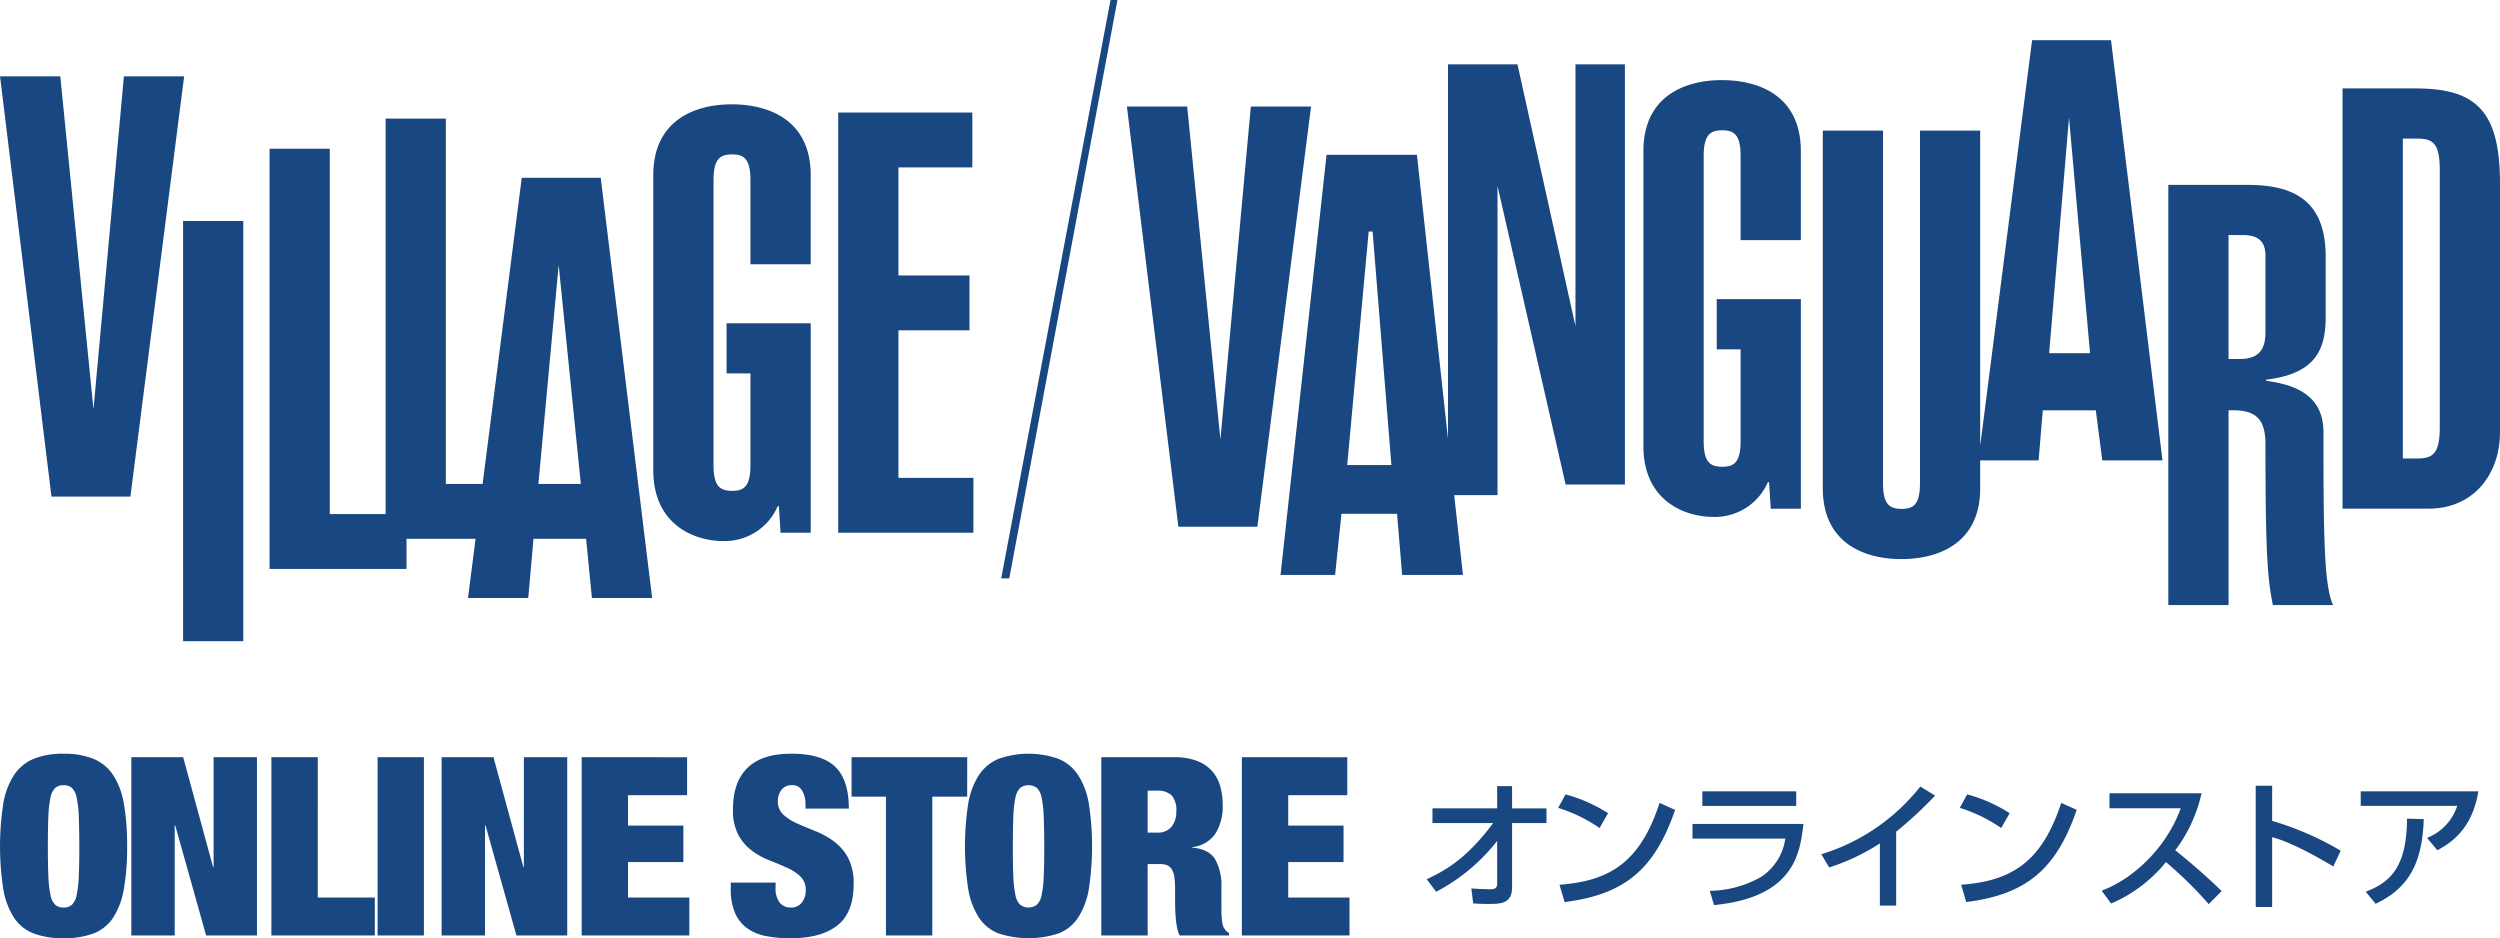 <svg xmlns="http://www.w3.org/2000/svg" width="474" height="177.887" viewBox="0 0 474 177.887">
  <g id="グループ_2274" data-name="グループ 2274" transform="translate(-3261 492.664)">
    <path id="パス_787" data-name="パス 787" d="M297.541,160.686h-2.834V164.9H282.439v2.787h11.514c-4.887,6.535-8.707,8.827-12.606,10.651l1.794,2.369a35.645,35.645,0,0,0,11.566-9.634v8.151c0,1.015-.884,1.015-1.2,1.015-1.2,0-2.6-.079-3.691-.156l.338,2.839c.7.052,1.586.1,2.911.1,2.157,0,4.47,0,4.47-3.124V167.693h6.523v-2.787h-6.523v-4.22Zm8.99,18.7.961,3.28c11.514-1.431,17.128-6.354,20.95-17.473L325.5,163.86C321.892,174.928,316.251,178.678,306.531,179.381Zm9.2-13.567a28.736,28.736,0,0,0-8.057-3.567l-1.4,2.552a29.049,29.049,0,0,1,7.85,3.827Zm16.007,4.817h17.6a10.375,10.375,0,0,1-4.6,7.265,20.059,20.059,0,0,1-9.72,2.629l.806,2.708c15.309-1.485,16.322-9.973,16.947-15.389H331.741v2.787Zm1.871-6.2h17.8v-2.76h-17.8Zm22.559,9.166,1.482,2.5a39.631,39.631,0,0,0,9.617-4.557v11.795h3.093v-14.01a77.8,77.8,0,0,0,7.383-6.849l-2.807-1.718A38.134,38.134,0,0,1,356.168,173.6Zm35.709-7.787a28.736,28.736,0,0,0-8.057-3.567l-1.4,2.552a29.049,29.049,0,0,1,7.85,3.827Zm-9.2,13.567.961,3.28c11.514-1.431,17.128-6.354,20.95-17.473l-2.938-1.329C398.038,174.928,392.4,178.678,382.676,179.381Zm45.585-17.342H410.8v2.839h13.516c-2.886,7.916-9.436,13.592-15,15.624l1.794,2.448a27.194,27.194,0,0,0,10.4-7.864,76.179,76.179,0,0,1,8.109,7.968l2.444-2.473c-2.782-2.735-5.745-5.285-8.786-7.733A28.233,28.233,0,0,0,428.262,162.04Zm13.383-1.433h-3.118V183.6h3.118V170.371c3.561.911,8.682,3.8,11.593,5.547l1.4-2.995a57.3,57.3,0,0,0-13-5.651Zm17.749,20.1L461.263,183c5.537-2.683,8.838-6.718,9.122-16.067l-3.17-.079C467.166,176.074,464.021,178.913,459.393,180.71Zm-.961-16.275h18.3a9.775,9.775,0,0,1-5.718,6.067l1.949,2.344c2.7-1.433,6.654-4.141,7.771-11.171h-22.3v2.76ZM32.3,158.589a8.267,8.267,0,0,0-3.733-3.076,14.685,14.685,0,0,0-5.67-.971,14.67,14.67,0,0,0-5.67.971,8.256,8.256,0,0,0-3.733,3.076,14.341,14.341,0,0,0-2.033,5.443,53.305,53.305,0,0,0,0,16.141,14.292,14.292,0,0,0,2.033,5.443,7.819,7.819,0,0,0,3.733,3.005,15.729,15.729,0,0,0,5.67.9,15.737,15.737,0,0,0,5.67-.9,7.828,7.828,0,0,0,3.733-3.005,14.375,14.375,0,0,0,2.033-5.443,45.423,45.423,0,0,0,.615-8.072,45.4,45.4,0,0,0-.615-8.07A14.306,14.306,0,0,0,32.3,158.589Zm-6.519,19.172a20.526,20.526,0,0,1-.4,3.573,3.5,3.5,0,0,1-.9,1.847,2.307,2.307,0,0,1-1.582.52,2.3,2.3,0,0,1-1.582-.52,3.465,3.465,0,0,1-.9-1.847,20.178,20.178,0,0,1-.4-3.573q-.1-2.246-.1-5.657t.1-5.657a20.376,20.376,0,0,1,.4-3.573,3.488,3.488,0,0,1,.9-1.847,2.307,2.307,0,0,1,1.582-.52,2.31,2.31,0,0,1,1.582.52,3.465,3.465,0,0,1,.9,1.847,20.374,20.374,0,0,1,.4,3.573q.093,2.249.1,5.657T25.777,177.761Zm25.563-1.728h-.1l-5.67-20.827H35.747V189h8.221V168.127h.1L49.923,189h9.639v-33.8H51.341Zm19.75-20.827H62.3V189H81.911v-7.194H71.091ZM82.431,189h8.788v-33.8H82.431V189Zm27.737-12.97h-.093l-5.67-20.827H94.576V189H102.8V168.127h.1L108.752,189h9.639v-33.8H110.17v20.827Zm19.75-.946h10.491v-6.911H129.918V162.4h11.2v-7.194H121.129V189h20.412v-7.194H129.918Zm39.031-3.929a15.523,15.523,0,0,0-3.448-1.918q-1.844-.733-3.448-1.443a9.807,9.807,0,0,1-2.67-1.68,3.383,3.383,0,0,1-1.063-2.627,3.446,3.446,0,0,1,.662-2.059,2.381,2.381,0,0,1,2.078-.923,2.034,2.034,0,0,1,1.889,1.065,5.086,5.086,0,0,1,.615,2.579v.8h8.221q0-5.444-2.574-7.928t-8.34-2.485q-5.574,0-8.317,2.7t-2.74,7.858a9.981,9.981,0,0,0,1.015,4.827,9.084,9.084,0,0,0,2.552,2.982,14.634,14.634,0,0,0,3.332,1.847q1.794.711,3.332,1.4a8.926,8.926,0,0,1,2.552,1.658,3.462,3.462,0,0,1,1.015,2.627,3.676,3.676,0,0,1-.733,2.319,2.5,2.5,0,0,1-2.1.946,2.684,2.684,0,0,1-2.078-.876,4.519,4.519,0,0,1-.8-3.053v-.8h-8.506v1.183a11.489,11.489,0,0,0,.756,4.449,7.044,7.044,0,0,0,2.2,2.912,8.671,8.671,0,0,0,3.544,1.562,23.345,23.345,0,0,0,4.844.449q5.811,0,8.884-2.438t3.071-7.835a10.261,10.261,0,0,0-1.063-4.994A9.539,9.539,0,0,0,168.949,171.158Zm25.279-15.952H172.3v7.479h6.521V189h8.788V162.684h6.615Zm21.027,3.384a8.267,8.267,0,0,0-3.733-3.076,17.034,17.034,0,0,0-11.34,0,8.256,8.256,0,0,0-3.733,3.076,14.34,14.34,0,0,0-2.033,5.443,53.307,53.307,0,0,0,0,16.141,14.293,14.293,0,0,0,2.033,5.443,7.819,7.819,0,0,0,3.733,3.005,18.34,18.34,0,0,0,11.34,0,7.828,7.828,0,0,0,3.733-3.005,14.375,14.375,0,0,0,2.033-5.443,53.307,53.307,0,0,0,0-16.141A14.375,14.375,0,0,0,215.254,158.589Zm-6.521,19.172a20.53,20.53,0,0,1-.4,3.573,3.5,3.5,0,0,1-.9,1.847,2.667,2.667,0,0,1-3.164,0,3.465,3.465,0,0,1-.9-1.847,20.348,20.348,0,0,1-.4-3.573q-.1-2.246-.093-5.657t.093-5.657a20.149,20.149,0,0,1,.4-3.573,3.472,3.472,0,0,1,.9-1.847,2.667,2.667,0,0,1,3.164,0,3.465,3.465,0,0,1,.9,1.847,20.381,20.381,0,0,1,.4,3.573q.093,2.249.1,5.657T208.733,177.761Zm34.495,10.27c-.127-.173-.253-.356-.378-.545a3.114,3.114,0,0,1-.237-.8,10.711,10.711,0,0,1-.141-1.161q-.047-.64-.048-1.35v-4.259a10.292,10.292,0,0,0-1.181-5.349q-1.183-1.94-4.347-2.225v-.1a6.07,6.07,0,0,0,4.4-2.556,9.847,9.847,0,0,0,1.37-5.491,12.53,12.53,0,0,0-.5-3.6,7.21,7.21,0,0,0-1.607-2.864,7.333,7.333,0,0,0-2.882-1.87,12.265,12.265,0,0,0-4.277-.663h-13.75V189h8.788V175.459h2.315a3.731,3.731,0,0,1,1.347.212,1.881,1.881,0,0,1,.9.757,3.78,3.78,0,0,1,.5,1.491,16.3,16.3,0,0,1,.141,2.367v2.271c0,.347.008.8.023,1.35s.048,1.129.1,1.728a17.209,17.209,0,0,0,.237,1.8,5.875,5.875,0,0,0,.5,1.562h9.355v-.474A1.743,1.743,0,0,1,243.228,188.031Zm-10.254-19.644a3.37,3.37,0,0,1-2.788,1.113h-1.748v-7.953h1.7a3.863,3.863,0,0,1,2.859.9,4.267,4.267,0,0,1,.874,3.03A4.494,4.494,0,0,1,232.974,168.387Zm22.113,6.7h10.491v-6.911H255.087V162.4h11.2v-7.194H246.3V189h20.412v-7.194H255.087ZM34.339,26.106,28.566,89.248,22.275,26.106H10.848l9.754,79.68H35.571l10.185-79.68Zm214.9,85.4,10.183-79.674H248l-5.768,63.137-6.3-63.137H224.505l9.76,79.674Zm-203.679,21.7H56.975V53.535H45.557Zm112.746-25.6h.214l.318,5.039h5.718V72.921H148.6v9.513h4.53V99.772c0,4.029-1.188,4.929-3.444,4.929-2.381,0-3.558-.9-3.558-4.929V45.838c0-4.029,1.175-4.923,3.558-4.923,2.257,0,3.444.894,3.444,4.923v15.9h11.423v-16.9c0-10.4-7.866-13.423-14.983-13.423-7,0-14.861,3.026-14.861,13.423v55.954c0,10.405,7.866,13.429,13.254,13.429A10.959,10.959,0,0,0,158.3,107.609Zm37.1-5.372H181.191V74.263h13.468V63.857H181.191V43.377H195.2V32.97H169.769v79.676H195.4Zm91.156,3.278h8.213V46.9l12.913,56.6h11.236V23.831h-9.369V73.483l-11-49.652H285.385V94.814l-5.894-53.83H262.357l-8.726,79.659h10.347l1.21-11.589h10.54l.961,11.589h11.529Zm-20.288-5.7,4.071-44.284h.745l3.563,44.284Zm69.421,9.831a10.959,10.959,0,0,0,10.345-6.6h.216l.322,5.044h5.709V68.348H336.337v9.515h4.526V95.2c0,4.037-1.177,4.931-3.448,4.931-2.375,0-3.554-.892-3.554-4.931V41.268c0-4.022,1.179-4.929,3.554-4.929,2.271,0,3.448.907,3.448,4.929V57.16h11.419V40.26c0-10.4-7.862-13.434-14.977-13.434-7,0-14.871,3.03-14.871,13.434V96.211C322.436,106.621,330.306,109.641,335.692,109.641ZM440.376,95.924c0,20.553.384,25.49,1.41,30.434h11.423c-1.76-3.606-1.837-13.929-1.837-32.784,0-7.29-5.817-9.056-10.877-9.736v-.223c9.691-1.121,11.3-6.046,11.3-11.976V60.34c0-10.3-5.589-13.65-14.753-13.65H421.958v79.666h11.421V89.435C438.648,89.21,440.376,91.107,440.376,95.924Zm-7-16.227V56.2h2.695c2.579,0,4.306.9,4.306,3.923V74.552c0,2.9-.87,5.145-4.848,5.145Zm35.414-51.3h-13.8v79.68h16.281c8.83,0,13.569-6.838,13.569-14.44V46.414C484.846,32.425,480.1,28.4,468.789,28.4Zm4.634,64.231c0,5.15-1.4,5.934-4.3,5.934h-2.7V37.912h2.7c2.9,0,4.3.774,4.3,5.934ZM87.918,113.788h13.094l-1.435,11.225H111l.99-11.225h9.98l1.1,11.225h11.419l-9.749-79.67H109.767l-7.42,58.044h-6.97V34.118H83.956V109.1H73.372V39.831H61.954V119.5H87.92v-5.715Zm28.85-51.908,4.2,41.505h-8.043ZM420.852,98.932l-9.758-79.674H396.127l-9.839,76.916V36.4H374.874v66.8c0,4.033-1.183,4.921-3.453,4.921-2.367,0-3.558-.888-3.558-4.921V36.4H356.447v67.807c0,10.412,7.866,13.431,14.873,13.431,7.113,0,14.969-3.02,14.969-13.431V98.932h11.074l.789-9.5h10.055l1.233,9.5ZM399.358,78.6l3.77-44.658,3.99,44.658ZM222.712,11.635H221.4L200.67,121.3h1.53Z" transform="translate(3250.156 -504.299)" fill="#194782"/>
  </g>
</svg>
